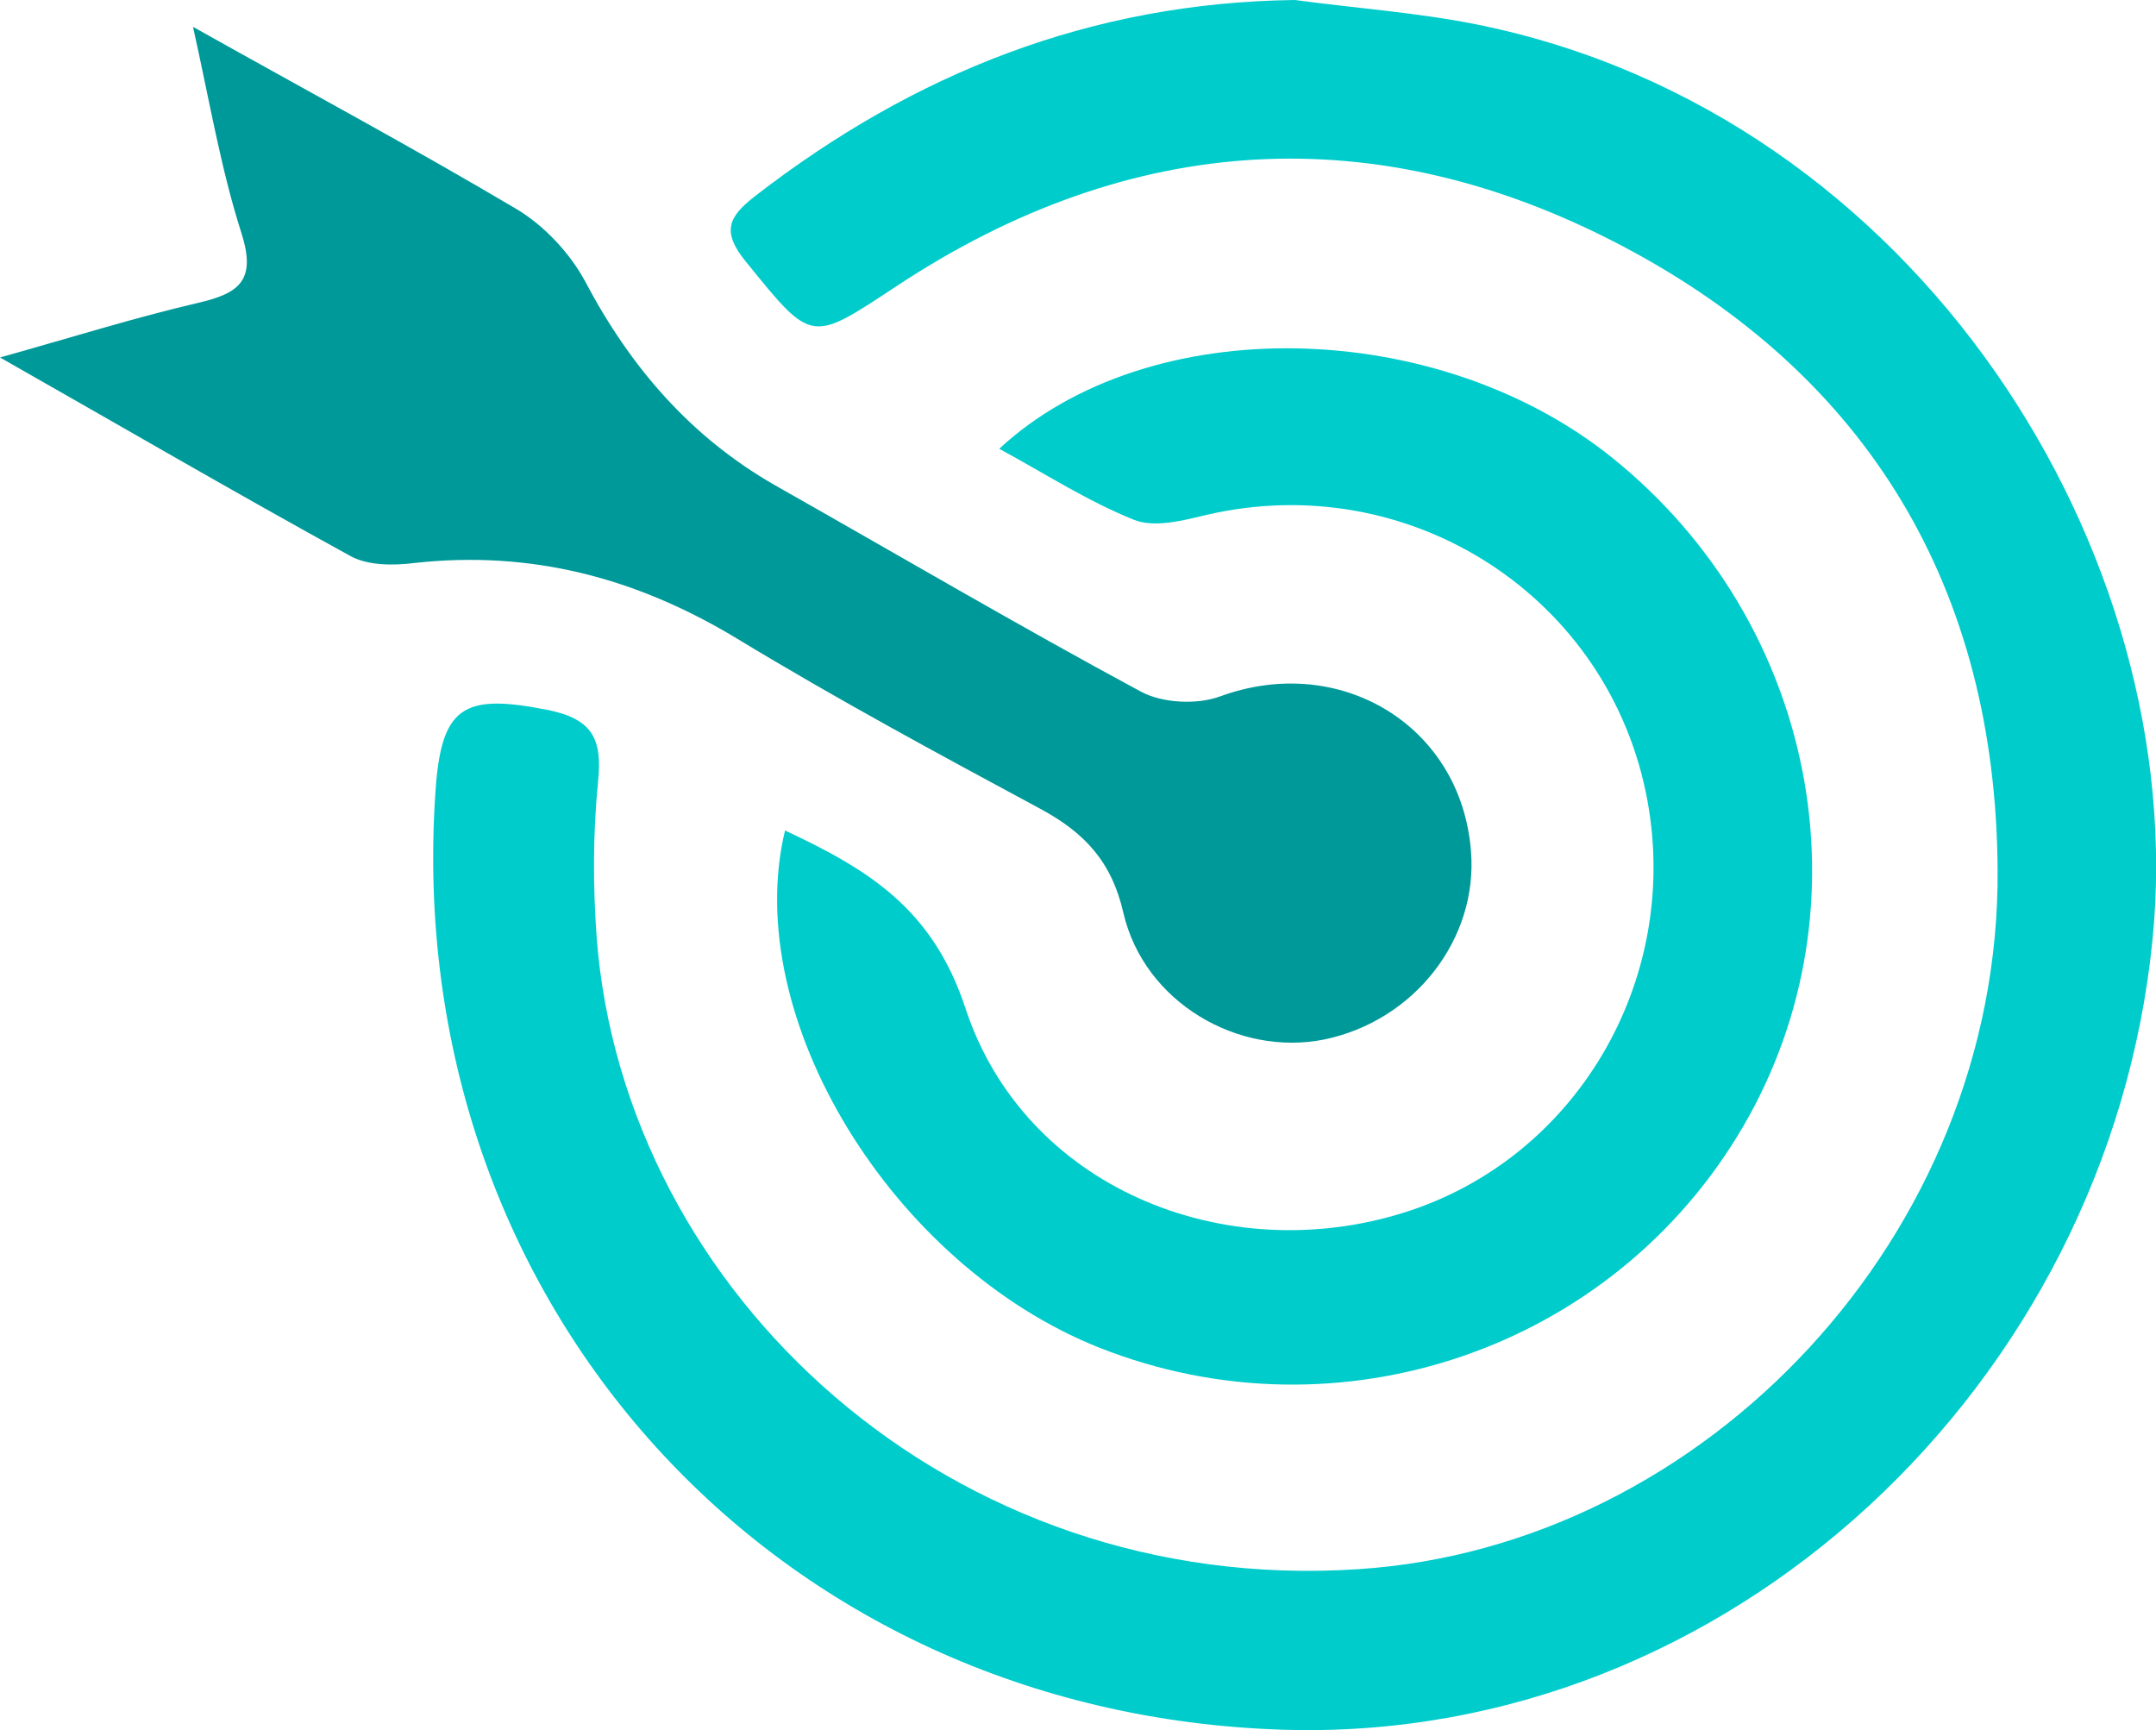 <?xml version="1.0" encoding="utf-8"?>
<!-- Generator: Adobe Illustrator 25.0.1, SVG Export Plug-In . SVG Version: 6.00 Build 0)  -->
<svg version="1.1" id="Layer_1" xmlns="http://www.w3.org/2000/svg" xmlns:xlink="http://www.w3.org/1999/xlink" x="0px" y="0px"
	 viewBox="0 0 498.2 399.8" style="enable-background:new 0 0 498.2 399.8;" xml:space="preserve">
<style type="text/css">
	.st0{fill:#00CCCC;}
	.st1{fill:#009999;}
</style>
<g>
	<path class="st0" d="M299.2,0c-47.1,0.6-88,16.9-124.7,45.3c-6.2,4.8-7.8,8.2-2.2,15.1c15.5,19.1,14.9,18.9,35.2,5.5
		C261.3,30.5,318,27,374.6,56.7c57.2,30,86.6,79.4,87,144.3c0.6,84.2-67.4,156.4-147.8,161.6c-94.2,6.2-169.5-63.9-175.9-145.7
		c-0.9-12.1-0.9-24.3,0.3-36.3c1-9.7-1.2-14.4-11.4-16.5c-19.9-4-24.9-0.9-26.2,19.2C92.7,301,178.9,396.1,296.7,399.7
		c102.7,3.1,190.5-79.9,200.7-182.6c8.9-89-54.1-190.7-155.9-211.4C327.6,2.9,313.3,1.9,299.2,0z"/>
	<path class="st1" d="M44.6,6.2c3.8,17,6.4,32.7,11.2,47.7c3.5,11-0.6,13.9-10.1,16.1C31.1,73.4,16.8,77.9,0,82.6
		c28.5,16.2,54.6,31.4,81,45.9c4,2.2,9.9,2.2,14.7,1.6c27-3,51.3,3.4,74.5,17.4c22.9,13.9,46.6,26.7,70.2,39.4
		c10.2,5.5,16.5,12.2,19.2,24.1c4.8,20.6,26.5,33.2,46.4,29.2c20.8-4.3,35.6-23.2,33.9-43.6c-2.3-29-30.3-45.8-57.9-35.7
		c-5.4,2-13.4,1.6-18.4-1.1c-28.4-15.3-56.3-31.7-84.4-47.6c-19.6-11.2-33.5-27.3-44-47.2c-3.5-6.5-9.4-12.8-15.7-16.6
		C95.4,34.1,70.6,20.8,44.6,6.2z"/>
	<path class="st0" d="M181.4,191.9C171,235.1,206.2,292.4,254,311.4c55.5,22,118.8,0.3,148.8-51.1c29.7-50.9,16.9-116.5-30.1-154.4
		c-40.6-32.8-107.3-34.2-141.8-2.2c10.5,5.7,20.4,12.1,31.1,16.4c4.7,1.9,11.3,0.2,16.7-1.1c47-11,93.4,18.9,102,66.1
		c7.6,41.7-16.6,82.7-56.3,95.1c-41.4,13-87.7-5.9-101.3-47.2C215.5,209.9,200.6,200.9,181.4,191.9z"/>
</g>
</svg>
